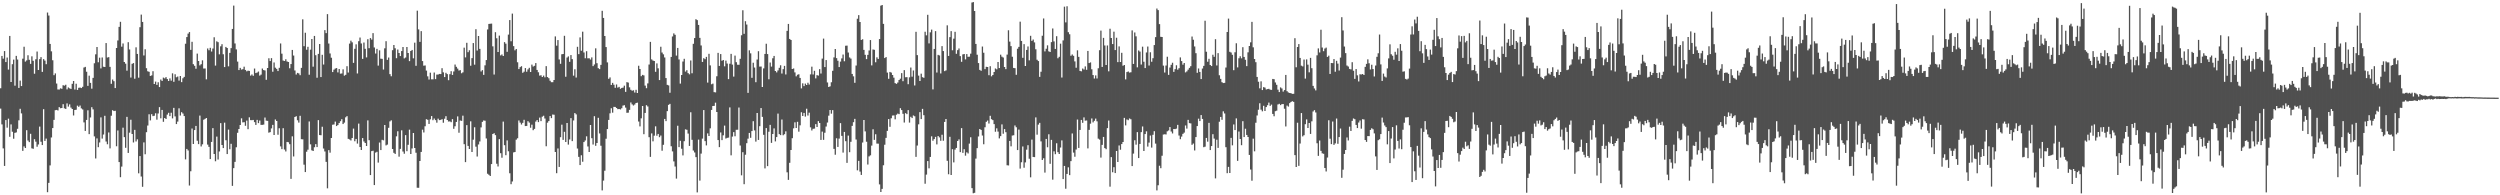 <svg xmlns="http://www.w3.org/2000/svg" width="1920" height="150"><path fill="#4f4f4f" d="M0 67.768h1v15.636H0zM1 42.964h1v52.59H1zM2 45.066h1v68.879H2zM3 39.219h1v88.235H3zM4 47.692h1v44.531H4zM5 44.166h1v53.902H5zM6 53.45h1v37.709H6zM7 27.618h1v77.467H7zM8 62.951h1v32.589H8zM9 49.299h1v51.866H9zM10 45.789h1v60.764H10zM11 65.792h1v36.23H11zM12 42.921h1v58.767H12zM13 45.746h1v53.16H13zM14 67.547h1v24.883H14zM15 61.9h1v21.66H15zM16 66.102h1v20.963H16zM17 45.052h1v70.797H17zM18 35.867h1v76.56H18zM19 47.285h1v66.355H19zM20 46.368h1v53.615H20zM21 42.469h1v65.435H21zM22 45.931h1v63.238H22zM23 49.028h1v53.724H23zM24 43.243h1v70.676H24zM25 46.671h1v67.606H25zM26 56.65h1v50.245H26zM27 45.535h1v63.255H27zM28 39.591h1v73.079H28zM29 53.737h1v57.223H29zM30 45.437h1v51.802H30zM31 43.853h1v64.985H31zM32 55.211h1v56.213H32zM33 45.403h1v38.46H33zM34 46.529h1v61.709H34zM35 49.315h1v57.149H35zM36 9.633h1v137.972H36zM37 11.945h1v128.489H37zM38 33.732h1v93.307H38zM39 39.426h1v66.127H39zM40 46.284h1v52.054H40zM41 57.771h1v34.312H41zM42 56.371h1v28.256H42zM43 64.16h1v20.284H43zM44 68.685h1v16.136H44zM45 68.746h1v13.535H45zM46 67.856h1v15.303H46zM47 68.203h1v14.739H47zM48 65.411h1v14.615H48zM49 65.782h1v17.44H49zM50 65.087h1v18.557H50zM51 68.656h1v10.742H51zM52 67.18h1v14.69H52zM53 67.856h1v12.324H53zM54 68.297h1v14.36H54zM55 64.38h1v19.316H55zM56 62.185h1v26.505H56zM57 68.767h1v15.714H57zM58 64.298h1v19.969H58zM59 69.049h1v12.109H59zM60 67.45h1v14.629H60zM61 67.233h1v13.83H61zM62 67.635h1v15.593H62zM63 66.651h1v17.427H63zM64 51.869h1v42.152H64zM65 51.339h1v49.196H65zM66 55.111h1v36.991H66zM67 65.943h1v18.788H67zM68 58.125h1v44.875H68zM69 63.635h1v26.554H69zM70 68.118h1v14.197H70zM71 59.815h1v24.183H71zM72 48.593h1v56.182H72zM73 41.719h1v80.001H73zM74 36.084h1v70.206H74zM75 47.831h1v65.204H75zM76 44.286h1v65.116H76zM77 52.514h1v37.645H77zM78 44.146h1v62.29H78zM79 51.271h1v52.061H79zM80 51.46h1v37.488H80zM81 33.065h1v75.64H81zM82 44.209h1v66.61H82zM83 43.884h1v57.829H83zM84 51.367h1v62.596H84zM85 64.365h1v24.523H85zM86 61.097h1v23.516H86zM87 62.359h1v22.929H87zM88 67.652h1v17.455H88zM89 36.888h1v75.419H89zM90 31.08h1v69.138H90zM91 20.622h1v103.867H91zM92 16.726h1v119.352H92zM93 35.832h1v92.109H93zM94 33.403h1v64.664H94zM95 47.63h1v57.689H95zM96 48.904h1v64.615H96zM97 54.27h1v35.475H97zM98 32.409h1v85.043H98zM99 37.977h1v63.917H99zM100 59.572h1v32.374H100zM101 49.003h1v53.916H101zM102 48.425h1v60.969H102zM103 60.468h1v39.257H103zM104 36.343h1v72.294H104zM105 41.42h1v65.608H105zM106 59.668h1v73.431H106zM107 20.878h1v98.988H107zM108 11.228h1v124.339H108zM109 16.834h1v126.632H109zM110 42.618h1v66.732H110zM111 37.858h1v80.607H111zM112 52.372h1v49.134H112zM113 54.707h1v41.725H113zM114 55.13h1v32.62H114zM115 58.309h1v34.183H115zM116 57.902h1v29.82H116zM117 54.69h1v34.511H117zM118 64.528h1v24.362H118zM119 62.671h1v24.323H119zM120 65.154h1v26.774H120zM121 63.161h1v23.988H121zM122 66.852h1v15.416H122zM123 61.063h1v29.84H123zM124 62.146h1v22.261H124zM125 59.601h1v33.917H125zM126 60.21h1v30.427H126zM127 59.236h1v32.163H127zM128 60.727h1v27.303H128zM129 62.205h1v24.418H129zM130 60.209h1v28.96H130zM131 61.976h1v24.599H131zM132 56.327h1v34.613H132zM133 62.798h1v20.045H133zM134 57.06h1v32.354H134zM135 59.321h1v35.937H135zM136 58.779h1v34.615H136zM137 61.897h1v21.302H137zM138 58.371h1v30.363H138zM139 63.102h1v23.083H139zM140 60.119h1v27.078H140zM141 59.015h1v30.115H141zM142 33.58h1v88.822H142zM143 28.458h1v85.907H143zM144 25.788h1v89.79H144zM145 24.616h1v117.853H145zM146 38.31h1v93.22H146zM147 32.108h1v66.584H147zM148 49.282h1v61.3H148zM149 50.549h1v49.344H149zM150 52.779h1v43.915H150zM151 41.142h1v66.942H151zM152 46.824h1v63.866H152zM153 50.21h1v38.579H153zM154 49.284h1v63.186H154zM155 46.347h1v64.495H155zM156 52.64h1v39.318H156zM157 52.6h1v38.686H157zM158 60.909h1v29.716H158zM159 37.225h1v73.815H159zM160 38.62h1v74.172H160zM161 36.721h1v85.448H161zM162 39.603h1v69.38H162zM163 37.252h1v61.159H163zM164 28.601h1v89.668H164zM165 50.36h1v73.494H165zM166 31.767h1v73.162H166zM167 32.4h1v90.125H167zM168 41.719h1v74.628H168zM169 35.565h1v59.005H169zM170 33.932h1v77.44H170zM171 41.661h1v72.062H171zM172 51.518h1v42.668H172zM173 36.067h1v71.682H173zM174 36.856h1v81.48H174zM175 50.927h1v48.603H175zM176 40.594h1v74.045H176zM177 36.946h1v73.506H177zM178 22.22h1v120.539H178zM179 4.286h1v124.837H179zM180 33.378h1v90.924H180zM181 37.925h1v75.15H181zM182 47.313h1v54.697H182zM183 53.795h1v45.282H183zM184 52.1h1v43.918H184zM185 53.435h1v37.424H185zM186 53.152h1v40.852H186zM187 51.187h1v42.647H187zM188 53.716h1v42.874H188zM189 54.797h1v37.831H189zM190 54.274h1v44.964H190zM191 54.496h1v35.639H191zM192 58.047h1v34.236H192zM193 57.19h1v35.115H193zM194 58.239h1v33.871H194zM195 52.657h1v41.143H195zM196 56.112h1v39.833H196zM197 55.702h1v36.341H197zM198 54.949h1v39.616H198zM199 58.041h1v34.544H199zM200 57.277h1v38.642H200zM201 52.66h1v43.247H201zM202 53.82h1v41.863H202zM203 54.118h1v36.129H203zM204 61.299h1v31.388H204zM205 52.211h1v40.596H205zM206 44.757h1v57.11H206zM207 46.914h1v54.554H207zM208 44.662h1v53.969H208zM209 55.073h1v40.83H209zM210 47.953h1v55.73H210zM211 51.977h1v39.76H211zM212 52.894h1v40.013H212zM213 54.554h1v48.918H213zM214 52.053h1v46.455H214zM215 33.372h1v79.062H215zM216 41.199h1v73.317H216zM217 46.477h1v51.979H217zM218 46.859h1v67.998H218zM219 45.53h1v70.82H219zM220 47.225h1v61.785H220zM221 47.606h1v61.668H221zM222 52.409h1v58.327H222zM223 49.199h1v88.161H223zM224 38.33h1v66.35H224zM225 42.651h1v77.536H225zM226 54.104h1v35.73H226zM227 57.229h1v32.012H227zM228 55.981h1v36.367H228zM229 56.385h1v37.757H229zM230 57.765h1v31.168H230zM231 52.128h1v54.766H231zM232 14.849h1v92.167H232zM233 35.479h1v90.99H233zM234 25.148h1v107.021H234zM235 38.181h1v78.364H235zM236 35.953h1v78.994H236zM237 57.393h1v35.894H237zM238 38.157h1v72.707H238zM239 29.942h1v85.488H239zM240 51.214h1v64.774H240zM241 27.618h1v85.502H241zM242 42.416h1v68.301H242zM243 59.702h1v53.237H243zM244 41.358h1v50.929H244zM245 33.792h1v69.947H245zM246 59.163h1v44.735H246zM247 42.093h1v55.23H247zM248 49.538h1v64.537H248zM249 23.131h1v93.19H249zM250 25.449h1v98.875H250zM251 10.85h1v133.778H251zM252 33.453h1v81.87H252zM253 41.063h1v76.165H253zM254 44.328h1v61.638H254zM255 55.366h1v40.407H255zM256 53.501h1v42.074H256zM257 52.613h1v40.796H257zM258 52.272h1v44.535H258zM259 55.581h1v40.483H259zM260 52.977h1v41.563H260zM261 56.58h1v36.512H261zM262 56.398h1v35.162H262zM263 53.268h1v42.019H263zM264 58.108h1v36.05H264zM265 57.44h1v32.669H265zM266 50.827h1v38.356H266zM267 55.681h1v50.981H267zM268 33.47h1v73.647H268zM269 31.223h1v76.631H269zM270 32.527h1v73.444H270zM271 48.258h1v50.505H271zM272 37.476h1v71.004H272zM273 34.028h1v72.696H273zM274 56.413h1v53.881H274zM275 31.64h1v63.3H275zM276 28.822h1v84.1H276zM277 33.389h1v81.801H277zM278 45.228h1v60.782H278zM279 32.646h1v75.986H279zM280 37.493h1v72.331H280zM281 44.071h1v68.035H281zM282 30.08h1v62.406H282zM283 37.007h1v70.642H283zM284 29.226h1v105.25H284zM285 30.407h1v85.682H285zM286 25.438h1v90.319H286zM287 36.448h1v105.671H287zM288 41.09h1v76.102H288zM289 37.529h1v79.078H289zM290 50.362h1v74.531H290zM291 38.679h1v70.769H291zM292 45.049h1v70.204H292zM293 45.224h1v62.142H293zM294 53.41h1v54.362H294zM295 37.121h1v58.855H295zM296 31.631h1v80.041H296zM297 45.981h1v65.057H297zM298 44.208h1v53.936H298zM299 56.945h1v36.304H299zM300 58.581h1v33.837H300zM301 38.571h1v75.852H301zM302 34.561h1v82.791H302zM303 37.06h1v81.184H303zM304 44.685h1v60.007H304zM305 38.066h1v62.77H305zM306 40.713h1v79.601H306zM307 43.048h1v71.302H307zM308 39.22h1v60.87H308zM309 36.108h1v80.29H309zM310 44.859h1v73.221H310zM311 44.212h1v59.578H311zM312 36.112h1v80.024H312zM313 40.724h1v70.47H313zM314 46.945h1v52.656H314zM315 39.186h1v79.098H315zM316 38.331h1v75.692H316zM317 44.81h1v57.327H317zM318 32.775h1v80.899H318zM319 50.559h1v66.731H319zM320 8.176h1v135.982H320zM321 22.589h1v121.666H321zM322 32.146h1v91.485H322zM323 23.885h1v92.793H323zM324 46.914h1v52.651H324zM325 50.436h1v51.304H325zM326 50.283h1v46.673H326zM327 54.241h1v37.329H327zM328 58.631h1v33.399H328zM329 61.055h1v34.124H329zM330 55.825h1v35.848H330zM331 60.916h1v28.212H331zM332 60.923h1v31.394H332zM333 55.71h1v35.318H333zM334 60.768h1v31.51H334zM335 57.314h1v36.911H335zM336 57.242h1v33.877H336zM337 56.756h1v35.53H337zM338 56.864h1v35.193H338zM339 52.361h1v39.198H339zM340 55.552h1v38.726H340zM341 59.198h1v32.006H341zM342 55.89h1v33.345H342zM343 56.911h1v35.241H343zM344 61.614h1v31.729H344zM345 57.007h1v36.217H345zM346 54.69h1v39.163H346zM347 57.524h1v33.948H347zM348 54.897h1v44.026H348zM349 49.565h1v47.417H349zM350 51.283h1v42.352H350zM351 52.684h1v36.712H351zM352 54.178h1v47.787H352zM353 53.844h1v38.712H353zM354 56.258h1v36.586H354zM355 55.548h1v33.265H355zM356 36.589h1v74.133H356zM357 44.089h1v80.427H357zM358 32.886h1v63.217H358zM359 40.091h1v71.999H359zM360 38.612h1v75.828H360zM361 50.482h1v42.712H361zM362 44.659h1v72.065H362zM363 33.054h1v74.203H363zM364 49.669h1v48.061H364zM365 22.449h1v90.176H365zM366 38.805h1v81.404H366zM367 27.661h1v83.302H367zM368 37.519h1v71.108H368zM369 54.91h1v42.952H369zM370 53.886h1v39.686H370zM371 57.512h1v35.014H371zM372 50.18h1v42.554H372zM373 46.115h1v60.21H373zM374 22.639h1v110.812H374zM375 18.387h1v115.838H375zM376 18.204h1v116.943H376zM377 18.117h1v107.873H377zM378 35.599h1v67.337H378zM379 57.244h1v45.076H379zM380 24.724h1v79.072H380zM381 29.388h1v96.339H381zM382 39.919h1v87.931H382zM383 27.359h1v79.48H383zM384 42.527h1v75.126H384zM385 41.814h1v79.323H385zM386 43.005h1v50.382H386zM387 32.339h1v79.196H387zM388 33.525h1v85.648H388zM389 39.763h1v68.043H389zM390 26.598h1v89.553H390zM391 15.433h1v117.614H391zM392 31.677h1v109.798H392zM393 10.447h1v128.894H393zM394 35.423h1v81.62H394zM395 38.641h1v78.103H395zM396 37.648h1v69.636H396zM397 47.825h1v58.345H397zM398 53.057h1v39.479H398zM399 51.573h1v42.595H399zM400 50.852h1v44.796H400zM401 55.929h1v38.417H401zM402 55.06h1v36.942H402zM403 52.261h1v44.575H403zM404 55.104h1v41.611H404zM405 53.275h1v39.817H405zM406 52.066h1v42.075H406zM407 55.282h1v42.813H407zM408 49.612h1v46.131H408zM409 51.1h1v48.891H409zM410 50.535h1v48.439H410zM411 48.449h1v44.915H411zM412 53.72h1v38.469H412zM413 55.517h1v38.282H413zM414 58.061h1v32.235H414zM415 57.783h1v35.265H415zM416 59.124h1v30.47H416zM417 58.077h1v30.793H417zM418 59.38h1v31.635H418zM419 50.773h1v61.565H419zM420 59.185h1v35.049H420zM421 60.038h1v32.954H421zM422 62.013h1v27.131H422zM423 63.121h1v27.63H423zM424 63.115h1v24.862H424zM425 61.416h1v26.686H425zM426 27.959h1v88.768H426zM427 35.091h1v97.933H427zM428 30.748h1v83.257H428zM429 45.659h1v82.531H429zM430 48.987h1v56.363H430zM431 41.681h1v54.085H431zM432 41.462h1v65.965H432zM433 27.511h1v73.706H433zM434 58.946h1v50.114H434zM435 44.19h1v50.294H435zM436 43.324h1v67.715H436zM437 47.478h1v59.621H437zM438 42.308h1v48.44H438zM439 45.389h1v62.995H439zM440 58.128h1v34.388H440zM441 53.19h1v33.662H441zM442 59.526h1v28.313H442zM443 35.948h1v78.147H443zM444 41.579h1v78.893H444zM445 28.724h1v98.032H445zM446 38.961h1v80.284H446zM447 24.328h1v99.862H447zM448 40.297h1v68.804H448zM449 44.751h1v63.135H449zM450 39.343h1v65.374H450zM451 44.794h1v67.708H451zM452 44.749h1v71.967H452zM453 45.742h1v50.259H453zM454 44.094h1v62.058H454zM455 50.813h1v60.162H455zM456 49.512h1v39.743H456zM457 37.098h1v74.867H457zM458 48.54h1v61.277H458zM459 52.394h1v38.087H459zM460 53.07h1v49.41H460zM461 49.795h1v62.105H461zM462 8.283h1v137.962H462zM463 13.785h1v124.904H463zM464 27.657h1v103.49H464zM465 36.138h1v70.385H465zM466 47.913h1v51.234H466zM467 60.516h1v31.585H467zM468 59.463h1v27.559H468zM469 65.235h1v17.901H469zM470 63.665h1v22.852H470zM471 65.067h1v17.024H471zM472 67.451h1v14.68H472zM473 64.846h1v18.118H473zM474 67.283h1v16.584H474zM475 66.718h1v17.005H475zM476 68.206h1v15.869H476zM477 67.556h1v15.596H477zM478 67.3h1v13.807H478zM479 65.774h1v15.043H479zM480 70.534h1v12.127H480zM481 63.054h1v23.555H481zM482 63.417h1v23.097H482zM483 67.065h1v17.337H483zM484 68.972h1v9.726H484zM485 69.66h1v10.54H485zM486 69.341h1v11.724H486zM487 71.04h1v9.237H487zM488 68.981h1v10.098H488zM489 71.444h1v7.425H489zM490 50.487h1v42.858H490zM491 53.014h1v44.065H491zM492 58.533h1v32.329H492zM493 57.508h1v23.905H493zM494 57.889h1v45.176H494zM495 65.755h1v20.984H495zM496 67.761h1v13.053H496zM497 64.038h1v17.751H497zM498 49.571h1v55.805H498zM499 32.163h1v88.291H499zM500 45.635h1v56.828H500zM501 46.506h1v62.042H501zM502 46.86h1v57.339H502zM503 55.148h1v41.873H503zM504 48.69h1v55.536H504zM505 52.46h1v50.392H505zM506 61.502h1v43.878H506zM507 35.904h1v68.169H507zM508 40.327h1v75.423H508zM509 41.726h1v69.485H509zM510 44.118h1v47.241H510zM511 59.948h1v33.064H511zM512 65.183h1v20.148H512zM513 65.574h1v14.974H513zM514 71.24h1v8.524H514zM515 43.75h1v68.605H515zM516 28.025h1v88.243H516zM517 25.65h1v98.29H517zM518 26.709h1v101.163H518zM519 42.699h1v94.469H519zM520 36.797h1v59.774H520zM521 45.683h1v67.335H521zM522 64.203h1v43.917H522zM523 57.608h1v56.608H523zM524 47.249h1v72.077H524zM525 45.14h1v63.323H525zM526 54.978h1v44.354H526zM527 53.905h1v45.79H527zM528 56.18h1v46.437H528zM529 57.111h1v54.97H529zM530 46.434h1v39.766H530zM531 56.285h1v51.075H531zM532 33.636h1v81.973H532zM533 29.255h1v87.828H533zM534 14.732h1v105.966H534zM535 15.453h1v132.333H535zM536 19.136h1v88.074H536zM537 29.063h1v109.663H537zM538 34.917h1v83.064H538zM539 47.574h1v58.86H539zM540 44.693h1v39.851H540zM541 45.456h1v62.945H541zM542 43.65h1v68.041H542zM543 63.434h1v39.031H543zM544 41.342h1v63.093H544zM545 50.23h1v48.309H545zM546 64.734h1v19.677H546zM547 64.199h1v17.223H547zM548 70.761h1v10.54H548zM549 70.974h1v7.862H549zM550 58.548h1v27.473H550zM551 40.626h1v66.939H551zM552 50.645h1v62.342H552zM553 41.543h1v60.168H553zM554 46.629h1v60.991H554zM555 46.083h1v57.876H555zM556 50.948h1v45.508H556zM557 46.559h1v59.839H557zM558 48.813h1v57.065H558zM559 60.766h1v44.909H559zM560 48.925h1v33.573H560zM561 41.355h1v77.958H561zM562 49.63h1v55.299H562zM563 58.834h1v42.653H563zM564 42.71h1v61.94H564zM565 47.785h1v51.9H565zM566 49.722h1v49.905H566zM567 49.763h1v32.814H567zM568 45.158h1v66.619H568zM569 27.088h1v107.587H569zM570 7.898h1v108.983H570zM571 25.942h1v115.519H571zM572 16.301h1v102.51H572zM573 18.815h1v91.146H573zM574 71.307h1v35.169H574zM575 38.634h1v63.448H575zM576 40.964h1v64.89H576zM577 59.755h1v40.881H577zM578 48.196h1v44.905H578zM579 51.891h1v48.274H579zM580 63.107h1v45.664H580zM581 45.717h1v41.083H581zM582 39.331h1v68.156H582zM583 51.14h1v45.774H583zM584 51.099h1v31.876H584zM585 66.829h1v22.927H585zM586 52.505h1v51.018H586zM587 41.416h1v87.904H587zM588 33.575h1v64.776H588zM589 41.542h1v86.043H589zM590 60.874h1v40.306H590zM591 48.011h1v47.895H591zM592 51.144h1v58.598H592zM593 44.768h1v58.134H593zM594 42.977h1v55.646H594zM595 54.532h1v54.078H595zM596 55.615h1v49.657H596zM597 54.069h1v33.201H597zM598 52.08h1v50.921H598zM599 50.132h1v53.637H599zM600 56.467h1v35.316H600zM601 53.09h1v50.779H601zM602 50.602h1v52.469H602zM603 57.183h1v43.697H603zM604 23.698h1v108.629H604zM605 18.365h1v119.759H605zM606 29.896h1v95.133H606zM607 30.704h1v84.511H607zM608 53.001h1v53.158H608zM609 52.575h1v45.995H609zM610 55.579h1v38.356H610zM611 58.635h1v39.686H611zM612 57.409h1v36.11H612zM613 57.047h1v44.094H613zM614 59.875h1v36.36H614zM615 67.87h1v18.33H615zM616 64.002h1v25.08H616zM617 66.16h1v20.596H617zM618 64.203h1v25.327H618zM619 65.268h1v18.237H619zM620 63.519h1v25.226H620zM621 64.94h1v21.574H621zM622 57.12h1v40.655H622zM623 51.221h1v48.952H623zM624 57.179h1v41.756H624zM625 54.362h1v44.399H625zM626 60.225h1v35.09H626zM627 57.717h1v39.812H627zM628 58.064h1v34.988H628zM629 53.096h1v41.371H629zM630 56.447h1v51.043H630zM631 45.008h1v56.046H631zM632 29.634h1v77.797H632zM633 51.49h1v50.475H633zM634 46.123h1v51.044H634zM635 63.352h1v30.735H635zM636 66.827h1v22.003H636zM637 66.303h1v18.195H637zM638 63.202h1v24.081H638zM639 54.356h1v30.219H639zM640 44.06h1v70.254H640zM641 37.628h1v81.191H641zM642 44.63h1v61.583H642zM643 46.659h1v66.175H643zM644 51.507h1v54.956H644zM645 47.328h1v47.24H645zM646 44.833h1v59.527H646zM647 41.886h1v75.329H647zM648 47.073h1v54.273H648zM649 35.116h1v73.318H649zM650 35.001h1v90.057H650zM651 40.363h1v63.783H651zM652 44.112h1v72.752H652zM653 45.012h1v63.889H653zM654 56.758h1v39.89H654zM655 58.634h1v35.224H655zM656 63.575h1v27.712H656zM657 50.348h1v56.793H657zM658 14.381h1v116.455H658zM659 11.62h1v111.947H659zM660 16.905h1v114.86H660zM661 30.648h1v103.681H661zM662 30.165h1v79.315H662zM663 38.301h1v53.883H663zM664 42.095h1v58.812H664zM665 45.401h1v63.432H665zM666 42.117h1v84.23H666zM667 38.752h1v81.375H667zM668 30.771h1v88.519H668zM669 50.244h1v61.595H669zM670 37.981h1v61.321H670zM671 38.271h1v69.168H671zM672 47.844h1v55.274H672zM673 44.017h1v66.273H673zM674 45.27h1v65.072H674zM675 30.003h1v111.594H675zM676 4.363h1v143.099H676zM677 3.847h1v141.218H677zM678 18.314h1v108.61H678zM679 44.579h1v66.58H679zM680 43.844h1v62.061H680zM681 55.745h1v44.739H681zM682 60.533h1v30.905H682zM683 55.26h1v42.145H683zM684 55.744h1v35.11H684zM685 57.575h1v31.134H685zM686 59.634h1v28.98H686zM687 63.836h1v27.804H687zM688 64.416h1v23.703H688zM689 63.394h1v23.859H689zM690 61.46h1v26.18H690zM691 60.402h1v22.712H691zM692 56.165h1v28.361H692zM693 62.343h1v25.059H693zM694 53.865h1v40.23H694zM695 59.327h1v27.564H695zM696 59.214h1v28.432H696zM697 64.671h1v19.888H697zM698 59.4h1v34.765H698zM699 51.864h1v37.83H699zM700 58.886h1v31.802H700zM701 54.109h1v34.574H701zM702 65.643h1v23.652H702zM703 24.427h1v96.042H703zM704 42.334h1v69.415H704zM705 58.042h1v37.455H705zM706 62.22h1v23.899H706zM707 56.561h1v34.864H707zM708 59.292h1v24.317H708zM709 59.761h1v28.694H709zM710 24.372h1v116.754H710zM711 27.126h1v106.966H711zM712 11.359h1v112.349H712zM713 33.352h1v95.951H713zM714 24.838h1v95.669H714zM715 22.736h1v81.955H715zM716 68.642h1v39.455H716zM717 37.557h1v69.262H717zM718 23.918h1v81.171H718zM719 55.712h1v55.164H719zM720 42.162h1v62.328H720zM721 42.621h1v62.926H721zM722 56.408h1v51.705H722zM723 35.43h1v68.065H723zM724 39.234h1v68.828H724zM725 54.634h1v39.019H725zM726 54.084h1v37.333H726zM727 19.456h1v104.044H727zM728 42.941h1v90.919H728zM729 28.511h1v76.552H729zM730 23.925h1v110.477H730zM731 38.611h1v75.966H731zM732 29.705h1v94.996H732zM733 24.418h1v90.463H733zM734 41.297h1v72.318H734zM735 38.478h1v69.82H735zM736 37.212h1v69.86H736zM737 43.111h1v73.744H737zM738 47.482h1v50.929H738zM739 41.754h1v75.642H739zM740 41.466h1v73.139H740zM741 45.596h1v73.938H741zM742 41.518h1v75.483H742zM743 43.624h1v74.255H743zM744 43.538h1v66.735H744zM745 41.212h1v64.224H745zM746 1.919h1v142.584H746zM747 1.594h1v146.849H747zM748 8.464h1v139.6H748zM749 33.739h1v88.076H749zM750 42.061h1v71.708H750zM751 48.44h1v56.378H751zM752 53.66h1v45.418H752zM753 54.352h1v45.448H753zM754 35.755h1v68.32H754zM755 40.501h1v70.305H755zM756 53.098h1v44.629H756zM757 51.304h1v42.216H757zM758 51.469h1v41.102H758zM759 57.772h1v37.077H759zM760 50.858h1v38.067H760zM761 58.614h1v32.906H761zM762 57.616h1v34.633H762zM763 55.271h1v40.06H763zM764 52.558h1v48.603H764zM765 53.263h1v45.273H765zM766 47.619h1v53.469H766zM767 52.274h1v54.003H767zM768 41.961h1v62.61H768zM769 43.514h1v52.036H769zM770 44.185h1v58.536H770zM771 51.478h1v47.647H771zM772 53.111h1v48.42H772zM773 41.916h1v85.013H773zM774 23.267h1v103.785H774zM775 31.973h1v76.28H775zM776 35.441h1v76.929H776zM777 43.561h1v60.536H777zM778 52.153h1v51.742H778zM779 52.379h1v43.977H779zM780 57.435h1v40.287H780zM781 37.442h1v77.822H781zM782 36.016h1v63.495H782zM783 16.637h1v112.833H783zM784 31.441h1v93.17H784zM785 44.409h1v68.069H785zM786 33.88h1v94.937H786zM787 50.685h1v74.052H787zM788 38.354h1v76.571H788zM789 35.71h1v75.812H789zM790 46.313h1v75.604H790zM791 27.5h1v108.688H791zM792 31.388h1v75.813H792zM793 30.349h1v90.165H793zM794 32.576h1v88.113H794zM795 37.824h1v52.327H795zM796 45.859h1v57.542H796zM797 46.92h1v48.789H797zM798 59.04h1v35.303H798zM799 55.087h1v53.521H799zM800 27.463h1v95.411H800zM801 14.17h1v107.357H801zM802 39.496h1v93.044H802zM803 37.411h1v69.306H803zM804 34.834h1v78.261H804zM805 39.431h1v63.674H805zM806 39.955h1v85.858H806zM807 32.333h1v75.095H807zM808 21.874h1v116.088H808zM809 31.788h1v84.451H809zM810 37.599h1v80.832H810zM811 27.789h1v82.241H811zM812 44.764h1v72.124H812zM813 43.62h1v74.647H813zM814 33.514h1v79.816H814zM815 59.551h1v48.294H815zM816 31.002h1v106.533H816zM817 5.129h1v122.329H817zM818 17.184h1v127.768H818zM819 4.818h1v128.761H819zM820 24.728h1v103.781H820zM821 26.296h1v108.192H821zM822 42.82h1v80.951H822zM823 41.835h1v60.682H823zM824 42.838h1v74.372H824zM825 47.161h1v73.226H825zM826 51.997h1v62.824H826zM827 38.66h1v53.118H827zM828 43.666h1v69.939H828zM829 54.497h1v45.27H829zM830 54.765h1v37.342H830zM831 52.642h1v41.652H831zM832 53.415h1v36.76H832zM833 50.983h1v41.688H833zM834 53.615h1v38.89H834zM835 39.095h1v74.855H835zM836 48.44h1v51.306H836zM837 47.914h1v47.07H837zM838 53.173h1v37.821H838zM839 57.634h1v36.383H839zM840 60.315h1v32.482H840zM841 57.929h1v33.181H841zM842 60.267h1v32.936H842zM843 52.436h1v54.038H843zM844 38.565h1v68.67H844zM845 23.523h1v97.51H845zM846 51.419h1v59.849H846zM847 29.073h1v76.09H847zM848 34.942h1v78.774H848zM849 49.927h1v64.661H849zM850 34.914h1v63.477H850zM851 54.795h1v37.774H851zM852 22.087h1v121.265H852zM853 29.192h1v91.502H853zM854 33.819h1v98.463H854zM855 24.343h1v104.054H855zM856 38.476h1v94.439H856zM857 28.978h1v86.99H857zM858 47.737h1v76.7H858zM859 35.632h1v76.065H859zM860 47.594h1v67.387H860zM861 40.567h1v70.054H861zM862 50.475h1v58.572H862zM863 49.922h1v40.593H863zM864 60.976h1v35.32H864zM865 55.353h1v36.421H865zM866 54.862h1v37.458H866zM867 55.747h1v35.249H867zM868 55.51h1v36.107H868zM869 23.34h1v104.213H869zM870 49.107h1v68.878H870zM871 24.909h1v82.805H871zM872 27.911h1v83.17H872zM873 51.703h1v49.773H873zM874 38.779h1v82.605H874zM875 39.633h1v70.926H875zM876 49.55h1v51.904H876zM877 35.848h1v61.257H877zM878 47.423h1v68.538H878zM879 52.286h1v50.68H879zM880 40.295h1v60.557H880zM881 35.736h1v76.857H881zM882 50.332h1v59.176H882zM883 40.123h1v63.97H883zM884 47.43h1v65.923H884zM885 44.696h1v58.832H885zM886 34.632h1v66.131H886zM887 28.502h1v81.759H887zM888 6.547h1v139.677H888zM889 7.784h1v134.498H889zM890 18.52h1v108.74H890zM891 28.239h1v100.954H891zM892 28.401h1v91.211H892zM893 50.386h1v52.933H893zM894 55.716h1v47.38H894zM895 50.311h1v52.976H895zM896 43.596h1v57.272H896zM897 57.511h1v42.662H897zM898 51.869h1v45.719H898zM899 49.786h1v51.255H899zM900 48.158h1v54.334H900zM901 55.209h1v43.881H901zM902 53.107h1v46.054H902zM903 50.125h1v48.644H903zM904 53.487h1v42.423H904zM905 52.372h1v51.737H905zM906 44.102h1v62.797H906zM907 46.91h1v57.974H907zM908 49.649h1v53.14H908zM909 48.369h1v53.45H909zM910 55.585h1v40.773H910zM911 54.819h1v43.963H911zM912 53.516h1v38.522H912zM913 52.141h1v42.441H913zM914 50.828h1v43.948H914zM915 28.062h1v83.145H915zM916 30.502h1v79.754H916zM917 35.684h1v79.855H917zM918 40.844h1v64.421H918zM919 55.902h1v40.931H919zM920 52.557h1v38.57H920zM921 55.253h1v37.712H921zM922 60.71h1v27.636H922zM923 52.62h1v38.716H923zM924 50.567h1v62.49H924zM925 15.928h1v96.737H925zM926 39.726h1v66.208H926zM927 47.387h1v61.409H927zM928 45.134h1v49.216H928zM929 49.914h1v65.361H929zM930 50.738h1v61.441H930zM931 42.013h1v61.029H931zM932 43.608h1v62.839H932zM933 30.084h1v106.939H933zM934 50.29h1v57.034H934zM935 40.8h1v72.752H935zM936 57.788h1v35.678H936zM937 60.577h1v29.212H937zM938 63.104h1v28.884H938zM939 63.773h1v21.706H939zM940 63.638h1v23.491H940zM941 51.842h1v61.208H941zM942 24.555h1v108.487H942zM943 14.268h1v113.862H943zM944 39.772h1v93.079H944zM945 40.322h1v65.559H945zM946 42.109h1v69.502H946zM947 53.917h1v41.656H947zM948 40.163h1v59.738H948zM949 33.208h1v57.709H949zM950 51.754h1v71.8H950zM951 44.736h1v56.29H951zM952 43.187h1v63.541H952zM953 44.81h1v66.695H953zM954 36.258h1v56.831H954zM955 43.749h1v61.506H955zM956 45.927h1v52.927H956zM957 50.813h1v52.837H957zM958 40.167h1v65.031H958zM959 35.316h1v83.656H959zM960 32.494h1v97.711H960zM961 16.807h1v121.974H961zM962 36.376h1v70.111H962zM963 45.327h1v70.896H963zM964 47.766h1v46.507H964zM965 59.101h1v29.56H965zM966 62.791h1v21.491H966zM967 67.831h1v11.496H967zM968 62.438h1v21.788H968zM969 69.177h1v16.347H969zM970 66.893h1v14.381H970zM971 67.266h1v17.983H971zM972 68.695h1v13.534H972zM973 68.396h1v12.374H973zM974 68.197h1v10.579H974zM975 68.846h1v12.454H975zM976 68.998h1v11.341H976zM977 60.633h1v26.852H977zM978 60.832h1v28.44H978zM979 63.31h1v22.077H979zM980 65.111h1v19.879H980zM981 68.845h1v11.389H981zM982 70.716h1v8.98H982zM983 67.117h1v13.627H983zM984 67.945h1v12.035H984zM985 70.372h1v9.541H985zM986 69.182h1v14.344H986zM987 57.563h1v39.558H987zM988 70.022h1v11.06H988zM989 71.013h1v10.88H989zM990 71.415h1v7.794H990zM991 71.561h1v6.718H991zM992 72.089h1v5.649H992zM993 72.02h1v6.216H993zM994 29.32h1v89.806H994zM995 51.685h1v76.581H995zM996 36.073h1v58.205H996zM997 33.832h1v93.551H997zM998 44.47h1v65.739H998zM999 50.439h1v36.392H999zM1000 51.006h1v53.753H1000zM1001 45.705h1v58.118H1001zM1002 60.373h1v35.006H1002zM1003 45.623h1v46.075H1003zM1004 49.681h1v48.608H1004zM1005 55.574h1v38.878H1005zM1006 44.453h1v58.383H1006zM1007 52.401h1v40.778H1007zM1008 65.944h1v19.671H1008zM1009 67.935h1v16.627H1009zM1010 69.415h1v16.966H1010zM1011 42.502h1v67.544H1011zM1012 37.15h1v82.541H1012zM1013 40.313h1v67.62H1013zM1014 22.834h1v93.01H1014zM1015 36.501h1v81.281H1015zM1016 39.325h1v78.819H1016zM1017 37.251h1v91.758H1017zM1018 36.547h1v95.151H1018zM1019 43.746h1v77.259H1019zM1020 42.743h1v49.608H1020zM1021 56.789h1v49.733H1021zM1022 48.394h1v62.278H1022zM1023 48.461h1v44.86H1023zM1024 45.369h1v65.891H1024zM1025 55.078h1v55.04H1025zM1026 46.697h1v44.327H1026zM1027 48.861h1v61.564H1027zM1028 54.158h1v51.1H1028zM1029 44.221h1v54.489H1029zM1030 13.188h1v123.385H1030zM1031 23.387h1v106.9H1031zM1032 35.714h1v82.491H1032zM1033 40.797h1v74.427H1033zM1034 50.343h1v55.233H1034zM1035 51.072h1v56.805H1035zM1036 52.965h1v44.293H1036zM1037 53.279h1v47.303H1037zM1038 47.752h1v45.084H1038zM1039 54.347h1v36.616H1039zM1040 60.581h1v30.974H1040zM1041 53.052h1v42.898H1041zM1042 57.857h1v40.473H1042zM1043 62.555h1v31.541H1043zM1044 57.049h1v35.478H1044zM1045 57.171h1v41.654H1045zM1046 56.812h1v34.713H1046zM1047 57.593h1v34.142H1047zM1048 51.366h1v56.133H1048zM1049 49.041h1v59.923H1049zM1050 45.546h1v58.957H1050zM1051 48.598h1v55.952H1051zM1052 53.352h1v46.451H1052zM1053 49.735h1v48.755H1053zM1054 53.043h1v46.238H1054zM1055 58.741h1v43.698H1055zM1056 50.306h1v69.791H1056zM1057 43.604h1v86.903H1057zM1058 40.886h1v66.793H1058zM1059 26.506h1v80.428H1059zM1060 49.456h1v53.494H1060zM1061 62.154h1v28.179H1061zM1062 56.511h1v37.571H1062zM1063 58.789h1v37.591H1063zM1064 59.491h1v38.135H1064zM1065 52.517h1v58.307H1065zM1066 44.83h1v55.81H1066zM1067 34.062h1v91.158H1067zM1068 41.694h1v64.726H1068zM1069 42.818h1v54.781H1069zM1070 45.87h1v75.788H1070zM1071 39.799h1v75.019H1071zM1072 41.97h1v54.301H1072zM1073 37.109h1v71.128H1073zM1074 46.866h1v67.191H1074zM1075 33.822h1v73.221H1075zM1076 38.958h1v75.628H1076zM1077 55.038h1v44.599H1077zM1078 54.787h1v39.458H1078zM1079 60.569h1v29.647H1079zM1080 61.065h1v29.097H1080zM1081 60.356h1v29.623H1081zM1082 52.677h1v43.527H1082zM1083 26.496h1v86.44H1083zM1084 20.198h1v119.636H1084zM1085 26.468h1v89.734H1085zM1086 15.011h1v116.51H1086zM1087 17.952h1v120.229H1087zM1088 12.85h1v99.172H1088zM1089 23.697h1v95.846H1089zM1090 39.339h1v89.332H1090zM1091 31.622h1v66.919H1091zM1092 40.963h1v95.871H1092zM1093 48.274h1v53.005H1093zM1094 34.464h1v58.573H1094zM1095 37.735h1v61.739H1095zM1096 43.381h1v59.861H1096zM1097 46.014h1v59.289H1097zM1098 38.114h1v67.994H1098zM1099 41.924h1v72.834H1099zM1100 30.573h1v89.653H1100zM1101 22.892h1v108.413H1101zM1102 35.358h1v107.814H1102zM1103 13.854h1v109.06H1103zM1104 27.894h1v101.128H1104zM1105 30.11h1v88.872H1105zM1106 36.384h1v92.465H1106zM1107 29.113h1v93.697H1107zM1108 43.652h1v73.199H1108zM1109 51.674h1v50.383H1109zM1110 56.057h1v36.879H1110zM1111 61.512h1v31.282H1111zM1112 57.337h1v40.366H1112zM1113 56.029h1v32.995H1113zM1114 55.202h1v34.611H1114zM1115 63.011h1v28.23H1115zM1116 56.859h1v37.032H1116zM1117 57.233h1v36.128H1117zM1118 54.629h1v31.39H1118zM1119 37.101h1v80.522H1119zM1120 27.239h1v96.807H1120zM1121 32.016h1v86.744H1121zM1122 27.745h1v88.3H1122zM1123 44.442h1v68.945H1123zM1124 27.526h1v86.906H1124zM1125 32.58h1v76.272H1125zM1126 31.41h1v80.977H1126zM1127 49.241h1v62.367H1127zM1128 25.523h1v88.793H1128zM1129 44.355h1v64.343H1129zM1130 54.025h1v44.884H1130zM1131 53.794h1v32.532H1131zM1132 49.891h1v45.636H1132zM1133 54.693h1v45.923H1133zM1134 56.547h1v39.515H1134zM1135 62.329h1v35.676H1135zM1136 15.786h1v120.142H1136zM1137 33.862h1v101.136H1137zM1138 27.136h1v104.871H1138zM1139 34.618h1v95.8H1139zM1140 46.649h1v85.041H1140zM1141 28.204h1v87.321H1141zM1142 37.647h1v65.616H1142zM1143 52.198h1v58.914H1143zM1144 45.256h1v66.626H1144zM1145 46.614h1v46.955H1145zM1146 46.362h1v72.213H1146zM1147 38.153h1v72.842H1147zM1148 47.685h1v58.778H1148zM1149 49.714h1v60.567H1149zM1150 43.621h1v69.649H1150zM1151 44.523h1v58.284H1151zM1152 55.77h1v40.226H1152zM1153 35.677h1v89.99H1153zM1154 41.369h1v79.966H1154zM1155 18.084h1v99.554H1155zM1156 43.816h1v71.495H1156zM1157 32.791h1v75.78H1157zM1158 30.079h1v81.793H1158zM1159 35.25h1v84.484H1159zM1160 22.331h1v82.541H1160zM1161 34.441h1v79.081H1161zM1162 22.969h1v87.016H1162zM1163 37.644h1v66.972H1163zM1164 31.507h1v77.421H1164zM1165 32.634h1v79.86H1165zM1166 49.565h1v53.691H1166zM1167 28.261h1v82.589H1167zM1168 32.246h1v77.611H1168zM1169 58.593h1v42.829H1169zM1170 35.378h1v65.696H1170zM1171 34.175h1v78.101H1171zM1172 13.337h1v134.664H1172zM1173 13.522h1v123.155H1173zM1174 19.639h1v113.711H1174zM1175 35.053h1v84.339H1175zM1176 43.729h1v59.087H1176zM1177 48.087h1v57.935H1177zM1178 52.49h1v42.43H1178zM1179 52.735h1v44.547H1179zM1180 50.531h1v42.171H1180zM1181 56.731h1v38.269H1181zM1182 52.472h1v39.985H1182zM1183 59.001h1v37.322H1183zM1184 59.928h1v35.794H1184zM1185 60.874h1v33.004H1185zM1186 58.566h1v40.571H1186zM1187 57.988h1v39.604H1187zM1188 52.415h1v47.923H1188zM1189 56.398h1v42.832H1189zM1190 57.288h1v41.396H1190zM1191 55.241h1v40.035H1191zM1192 51.684h1v45.323H1192zM1193 58.352h1v34.018H1193zM1194 59.569h1v31.781H1194zM1195 55.33h1v34.922H1195zM1196 53.453h1v39.371H1196zM1197 57.598h1v34.571H1197zM1198 55.29h1v49.735H1198zM1199 34.719h1v64.772H1199zM1200 22.349h1v85.461H1200zM1201 24.327h1v90.743H1201zM1202 26.834h1v71.139H1202zM1203 53.838h1v47.433H1203zM1204 53.392h1v61.36H1204zM1205 50.374h1v45.435H1205zM1206 49.56h1v43.022H1206zM1207 45.574h1v63.409H1207zM1208 33.489h1v76.285H1208zM1209 39.711h1v93.779H1209zM1210 35.64h1v81.42H1210zM1211 36.128h1v80.273H1211zM1212 45.731h1v70.368H1212zM1213 43.255h1v69.597H1213zM1214 48.848h1v58.371H1214zM1215 45.299h1v71.291H1215zM1216 45.218h1v73.672H1216zM1217 28.378h1v92.479H1217zM1218 36.278h1v73.559H1218zM1219 38.428h1v81.374H1219zM1220 36.978h1v84.218H1220zM1221 44.784h1v55.313H1221zM1222 54.547h1v52.729H1222zM1223 58.228h1v37.939H1223zM1224 52.587h1v39.625H1224zM1225 45.368h1v60.225H1225zM1226 17.596h1v117.203H1226zM1227 24.554h1v96.733H1227zM1228 37.54h1v87.763H1228zM1229 20.253h1v120.398H1229zM1230 44.141h1v67.906H1230zM1231 50.126h1v45.366H1231zM1232 45.563h1v68.892H1232zM1233 44.279h1v67.632H1233zM1234 47.675h1v73.476H1234zM1235 34.435h1v74.54H1235zM1236 32.636h1v77.428H1236zM1237 54.026h1v50.732H1237zM1238 33.422h1v77.177H1238zM1239 38.996h1v73.218H1239zM1240 54.931h1v54.954H1240zM1241 40.717h1v67.58H1241zM1242 14.096h1v92.231H1242zM1243 34.016h1v96.981H1243zM1244 14.521h1v127.032H1244zM1245 7.495h1v136.704H1245zM1246 33.342h1v82.483H1246zM1247 42.624h1v66.555H1247zM1248 50.491h1v48.122H1248zM1249 55.084h1v43.402H1249zM1250 62.426h1v35.428H1250zM1251 56.426h1v36.677H1251zM1252 56.013h1v39.041H1252zM1253 60.492h1v30.766H1253zM1254 58.908h1v32.827H1254zM1255 58.998h1v30.004H1255zM1256 59.168h1v30.464H1256zM1257 57.577h1v34.285H1257zM1258 53.923h1v40.82H1258zM1259 57.387h1v35.935H1259zM1260 48.827h1v52.492H1260zM1261 42.067h1v53.302H1261zM1262 47.158h1v49.041H1262zM1263 48.186h1v44.694H1263zM1264 50.783h1v43.832H1264zM1265 59.527h1v32.539H1265zM1266 58.972h1v34.906H1266zM1267 55.138h1v42.648H1267zM1268 57.665h1v40.526H1268zM1269 56.017h1v41.509H1269zM1270 49.16h1v48.23H1270zM1271 49.696h1v57.379H1271zM1272 56.068h1v34.999H1272zM1273 59.911h1v35.812H1273zM1274 55.678h1v38.666H1274zM1275 60.487h1v35.53H1275zM1276 57.666h1v35.838H1276zM1277 55.081h1v41.344H1277zM1278 31.283h1v91.364H1278zM1279 43.305h1v68.034H1279zM1280 11.304h1v122.849H1280zM1281 20.648h1v117.734H1281zM1282 22.462h1v99.76H1282zM1283 17.975h1v106.915H1283zM1284 28.307h1v101.195H1284zM1285 50.442h1v60.656H1285zM1286 33.882h1v91.566H1286zM1287 27.839h1v88.241H1287zM1288 55.654h1v45.138H1288zM1289 35.877h1v70.415H1289zM1290 34.63h1v73.043H1290zM1291 52.501h1v54.746H1291zM1292 31.676h1v63.318H1292zM1293 46.082h1v50.397H1293zM1294 60.317h1v37.082H1294zM1295 49.334h1v66.74H1295zM1296 28.4h1v75.676H1296zM1297 38.282h1v100.452H1297zM1298 24.135h1v103.815H1298zM1299 32.996h1v89.529H1299zM1300 41.411h1v70.351H1300zM1301 25.169h1v86.928H1301zM1302 35.724h1v73.231H1302zM1303 38.617h1v80.126H1303zM1304 40.646h1v74.778H1304zM1305 44.881h1v56.155H1305zM1306 40.915h1v76.699H1306zM1307 38.99h1v84.354H1307zM1308 48.327h1v65.474H1308zM1309 45.734h1v69.831H1309zM1310 49.822h1v63.41H1310zM1311 42.413h1v71.732H1311zM1312 35.532h1v70.11H1312zM1313 41.545h1v74.175H1313zM1314 8.924h1v120.845H1314zM1315 21.272h1v119.442H1315zM1316 33.966h1v81.344H1316zM1317 40.443h1v63.366H1317zM1318 53.64h1v49.525H1318zM1319 57.309h1v39.173H1319zM1320 54.276h1v41.438H1320zM1321 52.802h1v40.985H1321zM1322 49.296h1v47.545H1322zM1323 62.03h1v36.083H1323zM1324 56.031h1v33.183H1324zM1325 55.73h1v39.83H1325zM1326 55.784h1v33.994H1326zM1327 56.751h1v29.564H1327zM1328 63.771h1v25.441H1328zM1329 53.109h1v34.007H1329zM1330 57.834h1v32.857H1330zM1331 59.816h1v29.528H1331zM1332 60.357h1v28.147H1332zM1333 61.204h1v36.494H1333zM1334 54.283h1v39.446H1334zM1335 57.971h1v38.111H1335zM1336 55.726h1v38.92H1336zM1337 53.882h1v39.716H1337zM1338 51.601h1v41.252H1338zM1339 49.063h1v46.718H1339zM1340 44.275h1v59.009H1340zM1341 37.925h1v72.949H1341zM1342 37.072h1v74.439H1342zM1343 40.143h1v61.702H1343zM1344 50.473h1v43.625H1344zM1345 51.38h1v48.511H1345zM1346 56.237h1v37.989H1346zM1347 56.161h1v34.202H1347zM1348 58.641h1v31.794H1348zM1349 42.772h1v66.197H1349zM1350 36.707h1v73.944H1350zM1351 34.939h1v89.936H1351zM1352 45.646h1v72.171H1352zM1353 41.139h1v72.498H1353zM1354 47.098h1v62.828H1354zM1355 43.806h1v63.81H1355zM1356 48.952h1v62.686H1356zM1357 46.498h1v65.864H1357zM1358 45.792h1v53.499H1358zM1359 27.834h1v104.298H1359zM1360 34.424h1v90.193H1360zM1361 41.984h1v67.079H1361zM1362 51.073h1v57.459H1362zM1363 36.981h1v69.333H1363zM1364 53.104h1v39.966H1364zM1365 57.697h1v43.307H1365zM1366 55.123h1v50.48H1366zM1367 47.429h1v57.227H1367zM1368 26.799h1v105.574H1368zM1369 13.264h1v125.386H1369zM1370 34.941h1v105.822H1370zM1371 28.016h1v93.354H1371zM1372 38.637h1v75.489H1372zM1373 28.247h1v83.445H1373zM1374 61.905h1v58.488H1374zM1375 30.081h1v77.971H1375zM1376 27.8h1v93.334H1376zM1377 54.839h1v48.871H1377zM1378 41.369h1v54.491H1378zM1379 35.546h1v72.39H1379zM1380 59.574h1v63.24H1380zM1381 33.988h1v66.334H1381zM1382 20.07h1v87.71H1382zM1383 33.176h1v74.448H1383zM1384 30.544h1v84.513H1384zM1385 15.474h1v111.496H1385zM1386 10.92h1v122.888H1386zM1387 27.028h1v106.105H1387zM1388 38.639h1v95.195H1388zM1389 37.303h1v73.476H1389zM1390 34.272h1v88.999H1390zM1391 13.397h1v103.305H1391zM1392 57.176h1v65.587H1392zM1393 31.671h1v66.753H1393zM1394 33.331h1v91.764H1394zM1395 33.373h1v81.002H1395zM1396 40.445h1v62.697H1396zM1397 45.167h1v66.675H1397zM1398 56.154h1v41.433H1398zM1399 51.606h1v55.942H1399zM1400 50.999h1v48.476H1400zM1401 55.234h1v45.049H1401zM1402 55.578h1v64.119H1402zM1403 40.23h1v69.538H1403zM1404 47.12h1v64.259H1404zM1405 54.3h1v45.487H1405zM1406 52.914h1v40.923H1406zM1407 54.456h1v42.039H1407zM1408 56.902h1v40.515H1408zM1409 47.584h1v51.416H1409zM1410 53.016h1v45.626H1410zM1411 49.445h1v63.188H1411zM1412 60.398h1v62.386H1412zM1413 35.302h1v59.824H1413zM1414 29.667h1v78.071H1414zM1415 51.574h1v58.316H1415zM1416 34.303h1v76.751H1416zM1417 30.689h1v86.78H1417zM1418 58.844h1v48.938H1418zM1419 48.18h1v44.778H1419zM1420 30.819h1v96.828H1420zM1421 38.918h1v88.578H1421zM1422 27.243h1v93.118H1422zM1423 44.444h1v90.542H1423zM1424 38.416h1v78.129H1424zM1425 42.244h1v51.106H1425zM1426 52.565h1v58.499H1426zM1427 42.897h1v53.466H1427zM1428 43.718h1v51.403H1428zM1429 32.535h1v81.162H1429zM1430 44.996h1v64.899H1430zM1431 38.967h1v63.834H1431zM1432 44.909h1v62.199H1432zM1433 46.215h1v73.267H1433zM1434 43.866h1v65.472H1434zM1435 46.666h1v67.955H1435zM1436 39.524h1v71.047H1436zM1437 32.987h1v100.134H1437zM1438 18.203h1v120.458H1438zM1439 17.809h1v102.732H1439zM1440 33.111h1v91.842H1440zM1441 46.563h1v79.78H1441zM1442 46.413h1v55.881H1442zM1443 61.442h1v43.125H1443zM1444 60.849h1v27.9H1444zM1445 58.416h1v36.5H1445zM1446 59.868h1v32.487H1446zM1447 60.683h1v30.862H1447zM1448 56.194h1v33.877H1448zM1449 60.65h1v31.272H1449zM1450 53.678h1v40.908H1450zM1451 61.603h1v33.33H1451zM1452 59.064h1v36.203H1452zM1453 59.195h1v32.797H1453zM1454 58.371h1v34.289H1454zM1455 38.017h1v66.734H1455zM1456 3.123h1v139.474H1456zM1457 17.565h1v109.733H1457zM1458 23.055h1v98.61H1458zM1459 37.568h1v73.387H1459zM1460 51.209h1v54.487H1460zM1461 55.876h1v41.738H1461zM1462 44.161h1v52.452H1462zM1463 56.388h1v36.231H1463zM1464 58.303h1v36.176H1464zM1465 54.466h1v41.002H1465zM1466 51.047h1v42.404H1466zM1467 52.778h1v43.722H1467zM1468 56.758h1v38.603H1468zM1469 58.419h1v31.81H1469zM1470 53.479h1v39.46H1470zM1471 51.742h1v39.534H1471zM1472 52.525h1v39.684H1472zM1473 55.887h1v38.294H1473zM1474 50.027h1v41.098H1474zM1475 49.755h1v49.612H1475zM1476 56.021h1v41.293H1476zM1477 54.685h1v34.659H1477zM1478 54.502h1v38.648H1478zM1479 59.105h1v35.463H1479zM1480 59.103h1v41.181H1480zM1481 51.453h1v50.796H1481zM1482 49.613h1v45.484H1482zM1483 40.214h1v72.994H1483zM1484 27.106h1v79.72H1484zM1485 40.043h1v78.26H1485zM1486 49.032h1v49.081H1486zM1487 49.567h1v50.357H1487zM1488 51.725h1v42.452H1488zM1489 49.402h1v50.788H1489zM1490 53.113h1v42.801H1490zM1491 45.915h1v82.087H1491zM1492 36.717h1v84.41H1492zM1493 6.696h1v111.769H1493zM1494 30.006h1v93.008H1494zM1495 35.875h1v86.793H1495zM1496 30.369h1v98.558H1496zM1497 25.931h1v87.936H1497zM1498 25.316h1v90.472H1498zM1499 39.895h1v79.937H1499zM1500 35.246h1v80.505H1500zM1501 28.432h1v85.763H1501zM1502 37.892h1v84.343H1502zM1503 25.477h1v101.126H1503zM1504 36.555h1v70.81H1504zM1505 37.615h1v61.942H1505zM1506 49.825h1v52.807H1506zM1507 53.882h1v46.531H1507zM1508 50.937h1v55.554H1508zM1509 45.569h1v60.21H1509zM1510 15.048h1v117.373H1510zM1511 16.628h1v122.291H1511zM1512 14.123h1v110.894H1512zM1513 36.06h1v75.649H1513zM1514 38.348h1v86.423H1514zM1515 29.484h1v81.732H1515zM1516 30.357h1v91.377H1516zM1517 28.05h1v94.133H1517zM1518 14.272h1v118.774H1518zM1519 32.615h1v84.37H1519zM1520 34.576h1v92.106H1520zM1521 30.037h1v90.483H1521zM1522 41.741h1v72.713H1522zM1523 36.396h1v83.456H1523zM1524 44.915h1v63.79H1524zM1525 52.878h1v46.926H1525zM1526 30.095h1v96.512H1526zM1527 30.434h1v81.95H1527zM1528 8.37h1v120.49H1528zM1529 19.337h1v123.963H1529zM1530 23.481h1v89.618H1530zM1531 39.014h1v83.505H1531zM1532 46.104h1v70.188H1532zM1533 53.151h1v41.377H1533zM1534 52.876h1v46.491H1534zM1535 56.701h1v41.562H1535zM1536 55.069h1v46.511H1536zM1537 49.761h1v52.742H1537zM1538 55.71h1v39.087H1538zM1539 54.416h1v38.957H1539zM1540 53.302h1v41.833H1540zM1541 45.241h1v52.601H1541zM1542 49.332h1v45.471H1542zM1543 45.771h1v57.077H1543zM1544 51.346h1v48.552H1544zM1545 42.334h1v65.589H1545zM1546 48.658h1v52.872H1546zM1547 49.356h1v49.411H1547zM1548 50.126h1v44.524H1548zM1549 49.604h1v50.954H1549zM1550 52.385h1v44.502H1550zM1551 59.81h1v36.069H1551zM1552 51.708h1v50.627H1552zM1553 55.084h1v65.758H1553zM1554 36.272h1v84.2H1554zM1555 32.15h1v81.236H1555zM1556 25.958h1v87.558H1556zM1557 31.149h1v90.339H1557zM1558 50.971h1v49.322H1558zM1559 48.168h1v61.851H1559zM1560 52.709h1v43.132H1560zM1561 22.395h1v94.859H1561zM1562 18.073h1v118.289H1562zM1563 26.524h1v105.896H1563zM1564 16.935h1v126.916H1564zM1565 13.714h1v130.252H1565zM1566 35.286h1v78.727H1566zM1567 26.695h1v94.895H1567zM1568 33.415h1v75.591H1568zM1569 34.384h1v93.82H1569zM1570 29.549h1v86.606H1570zM1571 31.39h1v84.897H1571zM1572 40.895h1v72.72H1572zM1573 35.354h1v84.446H1573zM1574 45.556h1v73.951H1574zM1575 42.16h1v77.029H1575zM1576 36.54h1v82.203H1576zM1577 49.088h1v61.108H1577zM1578 48.717h1v47.732H1578zM1579 13.417h1v109.486H1579zM1580 14.063h1v115.599H1580zM1581 42.266h1v66.637H1581zM1582 34.23h1v86.782H1582zM1583 19.167h1v94.231H1583zM1584 41.188h1v72.095H1584zM1585 39.722h1v80.708H1585zM1586 23.606h1v99.11H1586zM1587 33.777h1v90.126H1587zM1588 34.953h1v97.745H1588zM1589 19.522h1v110.394H1589zM1590 18.245h1v112.191H1590zM1591 20.32h1v120.983H1591zM1592 31.345h1v98.463H1592zM1593 35.299h1v95.984H1593zM1594 28.314h1v108.297H1594zM1595 19.751h1v112.447H1595zM1596 31.657h1v99.469H1596zM1597 20.366h1v113.404H1597zM1598 2.407h1v146.13H1598zM1599 14.552h1v113.228H1599zM1600 6.617h1v121.9H1600zM1601 38.498h1v69.455H1601zM1602 39.687h1v69.128H1602zM1603 40.877h1v62.542H1603zM1604 45.084h1v62.7H1604zM1605 46.764h1v55.055H1605zM1606 49.99h1v46.529H1606zM1607 39.283h1v64.974H1607zM1608 43.838h1v51.692H1608zM1609 52.365h1v55.62H1609zM1610 43.6h1v61.917H1610zM1611 46.58h1v54.785H1611zM1612 48.895h1v55.954H1612zM1613 40.593h1v57.203H1613zM1614 43.046h1v58.1H1614zM1615 43.44h1v54.156H1615zM1616 38.53h1v63.482H1616zM1617 50.025h1v55.588H1617zM1618 40.646h1v60.525H1618zM1619 43.236h1v54.171H1619zM1620 47.627h1v55.448H1620zM1621 52.401h1v53.796H1621zM1622 49.096h1v51.067H1622zM1623 47.2h1v54.576H1623zM1624 41.553h1v62.49H1624zM1625 41.695h1v78.315H1625zM1626 34.877h1v99.533H1626zM1627 21.401h1v96.181H1627zM1628 34.044h1v91.077H1628zM1629 35.481h1v83.422H1629zM1630 30.293h1v79.725H1630zM1631 42.853h1v63.53H1631zM1632 49.365h1v52.012H1632zM1633 48.404h1v48.346H1633zM1634 39.866h1v65.162H1634zM1635 4.43h1v122.888H1635zM1636 45.747h1v65.546H1636zM1637 55.55h1v39.67H1637zM1638 43.884h1v54.261H1638zM1639 50.119h1v44.252H1639zM1640 46.17h1v57.564H1640zM1641 43.345h1v56.649H1641zM1642 50.188h1v60.023H1642zM1643 6.209h1v116.144H1643zM1644 31.296h1v107.886H1644zM1645 32.544h1v94.57H1645zM1646 41.028h1v69.702H1646zM1647 34.83h1v77.465H1647zM1648 52.437h1v48.781H1648zM1649 50.079h1v51.754H1649zM1650 47.699h1v54.196H1650zM1651 40.005h1v78.464H1651zM1652 13.388h1v117.544H1652zM1653 10.506h1v130.534H1653zM1654 11.563h1v120.632H1654zM1655 45.022h1v56.798H1655zM1656 39.994h1v77.552H1656zM1657 32.908h1v95.937H1657zM1658 26.894h1v102.607H1658zM1659 39.929h1v74.857H1659zM1660 19.635h1v125.194H1660zM1661 34.078h1v82.474H1661zM1662 49.524h1v57.972H1662zM1663 44.918h1v61.793H1663zM1664 48.612h1v47.405H1664zM1665 51.249h1v52.056H1665zM1666 51.676h1v46.929H1666zM1667 53.72h1v40.637H1667zM1668 5.067h1v143.155H1668zM1669 5.707h1v139.359H1669zM1670 5.99h1v137.946H1670zM1671 6.664h1v136.448H1671zM1672 20.641h1v102.468H1672zM1673 26.485h1v103.272H1673zM1674 37.081h1v84.366H1674zM1675 44.366h1v69.092H1675zM1676 49.823h1v63.732H1676zM1677 39.463h1v72.219H1677zM1678 46.392h1v72.127H1678zM1679 49.316h1v53.179H1679zM1680 37.752h1v63.592H1680zM1681 50.248h1v46.784H1681zM1682 51.824h1v45.686H1682zM1683 39.822h1v65.286H1683zM1684 40.646h1v54.347H1684zM1685 49.313h1v47.559H1685zM1686 48.771h1v48.221H1686zM1687 43.609h1v64.114H1687zM1688 30.605h1v89.471H1688zM1689 38.573h1v66.681H1689zM1690 48.437h1v58.331H1690zM1691 43.489h1v69.161H1691zM1692 40.933h1v64.781H1692zM1693 42.635h1v69.416H1693zM1694 42.956h1v71.078H1694zM1695 45.636h1v64.12H1695zM1696 47.555h1v60.487H1696zM1697 43.992h1v79.988H1697zM1698 42.661h1v56.502H1698zM1699 48.174h1v51.111H1699zM1700 51.768h1v42.658H1700zM1701 44.391h1v51.022H1701zM1702 54.039h1v44.399H1702zM1703 46.622h1v61.318H1703zM1704 35.648h1v83.723H1704zM1705 27.1h1v88.994H1705zM1706 38.697h1v88.643H1706zM1707 41.268h1v87.335H1707zM1708 62.839h1v35.626H1708zM1709 45.273h1v52.861H1709zM1710 58.167h1v47.286H1710zM1711 27.88h1v67.578H1711zM1712 49.056h1v52.261H1712zM1713 63.101h1v44.027H1713zM1714 46.784h1v46.22H1714zM1715 43.253h1v58.451H1715zM1716 57.574h1v40.87H1716zM1717 46.173h1v45.216H1717zM1718 62.826h1v29.508H1718zM1719 65.737h1v21.512H1719zM1720 66.425h1v15.059H1720zM1721 36.333h1v79.595H1721zM1722 45.161h1v68.184H1722zM1723 46.685h1v65.749H1723zM1724 42.811h1v65.415H1724zM1725 46.285h1v61.495H1725zM1726 45.406h1v63.512H1726zM1727 42.736h1v71.313H1727zM1728 54.998h1v58.926H1728zM1729 46.782h1v54.101H1729zM1730 45.08h1v63.539H1730zM1731 53.239h1v59.191H1731zM1732 39.929h1v52.922H1732zM1733 45.186h1v65.695H1733zM1734 45.162h1v63.67H1734zM1735 43.957h1v42.984H1735zM1736 45.99h1v65.488H1736zM1737 46.626h1v61.634H1737zM1738 55.021h1v28.595H1738zM1739 22.744h1v83.874H1739zM1740 9.798h1v137.951H1740zM1741 12.03h1v115.074H1741zM1742 38.02h1v75.453H1742zM1743 46.371h1v59.162H1743zM1744 49.61h1v42.554H1744zM1745 56.459h1v34.675H1745zM1746 66.959h1v16.789H1746zM1747 64.192h1v20.515H1747zM1748 68.757h1v12.639H1748zM1749 67.835h1v15.362H1749zM1750 68.853h1v14.17H1750zM1751 65.289h1v17.325H1751zM1752 65.79h1v17.402H1752zM1753 70.723h1v10.225H1753zM1754 65.201h1v18.481H1754zM1755 67.226h1v12.162H1755zM1756 68.77h1v13.063H1756zM1757 67.895h1v12.831H1757zM1758 64.401h1v18.339H1758zM1759 65.323h1v23.232H1759zM1760 62.136h1v22.236H1760zM1761 64.363h1v19.78H1761zM1762 66.652h1v14.566H1762zM1763 67.514h1v14.623H1763zM1764 69.554h1v12.111H1764zM1765 67.355h1v15.928H1765zM1766 69.477h1v11.479H1766zM1767 60.114h1v24.002H1767zM1768 51.461h1v49.052H1768zM1769 59.02h1v34.416H1769zM1770 55.124h1v34.004H1770zM1771 59.085h1v32.949H1771zM1772 58.04h1v44.899H1772zM1773 65.603h1v16.784H1773zM1774 66.898h1v17.143H1774zM1775 48.585h1v56.128H1775zM1776 44.036h1v77.669H1776zM1777 36.142h1v82.027H1777zM1778 47.925h1v65.113H1778zM1779 54.602h1v35.885H1779zM1780 44.319h1v65.129H1780zM1781 44.193h1v62.223H1781zM1782 52.338h1v48.689H1782zM1783 51.367h1v51.93H1783zM1784 49.243h1v59.49H1784zM1785 33.033h1v77.757H1785zM1786 43.896h1v66.949H1786zM1787 51.272h1v62.619H1787zM1788 57.386h1v28.634H1788zM1789 61.125h1v27.769H1789zM1790 67.985h1v15.707H1790zM1791 62.303h1v23.018H1791zM1792 57.445h1v39.444H1792zM1793 36.932h1v75.437H1793zM1794 20.591h1v97.352H1794zM1795 16.763h1v119.331H1795zM1796 35.743h1v77.756H1796zM1797 33.367h1v94.503H1797zM1798 47.656h1v57.684H1798zM1799 53.505h1v39.538H1799zM1800 48.928h1v64.526H1800zM1801 32.452h1v84.996H1801zM1802 52.188h1v63.866H1802zM1803 38.021h1v63.837H1803zM1804 48.995h1v53.919H1804zM1805 57.259h1v52.112H1805zM1806 48.438h1v47.137H1806zM1807 36.119h1v72.689H1807zM1808 54.848h1v52.697H1808zM1809 40.847h1v53.517H1809zM1810 19.714h1v114.568H1810zM1811 42.364h1v70.105H1811zM1812 9.85h1v133.493H1812zM1813 33.158h1v93.199H1813zM1814 37.029h1v82.354H1814zM1815 43.202h1v58.882H1815zM1816 54.244h1v39.077H1816zM1817 60.015h1v36.924H1817zM1818 54.716h1v38.195H1818zM1819 57.383h1v31.113H1819zM1820 60.39h1v32.054H1820zM1821 53.134h1v43.228H1821zM1822 64.405h1v28.414H1822zM1823 50.861h1v40.38H1823zM1824 63.386h1v24.482H1824zM1825 65.626h1v19.422H1825zM1826 64.622h1v21.18H1826zM1827 67.915h1v13.961H1827zM1828 58.912h1v39.953H1828zM1829 49.894h1v51.462H1829zM1830 47.124h1v57.537H1830zM1831 54.974h1v48.521H1831zM1832 47.13h1v41.281H1832zM1833 47.938h1v52.925H1833zM1834 47.898h1v55.152H1834zM1835 63.284h1v40.367H1835zM1836 50.403h1v52.847H1836zM1837 49.914h1v54.855H1837zM1838 45.079h1v70.852H1838zM1839 44.444h1v42.441H1839zM1840 49.289h1v53.866H1840zM1841 46.317h1v55.647H1841zM1842 57.804h1v32.945H1842zM1843 57.497h1v25.26H1843zM1844 67.815h1v15.079H1844zM1845 71.724h1v6.43H1845zM1846 71.866h1v6.095H1846zM1847 71.342h1v5.596H1847zM1848 71.158h1v6.694H1848zM1849 71.783h1v6.143H1849zM1850 71.295h1v6.154H1850zM1851 71.948h1v5.565H1851zM1852 71.163h1v6.335H1852zM1853 74.154h1v3.161H1853zM1854 71.282h1v5.795H1854zM1855 71.823h1v5.524H1855zM1856 72.566h1v5.062H1856zM1857 74.213h1v2.458H1857zM1858 72.208h1v4.918H1858zM1859 72.914h1v3.552H1859zM1860 73.314h1v3.333H1860zM1861 73.548h1v2.444H1861zM1862 73.296h1v3.37H1862zM1863 73.607h1v2.694H1863zM1864 73.996h1v2.289H1864zM1865 73.766h1v2.11H1865zM1866 73.292h1v3.08H1866zM1867 73.305h1v2.789H1867zM1868 73.884h1v2.649H1868zM1869 74.026h1v1.976H1869zM1870 74.157h1v1.471H1870zM1871 73.937h1v2.178H1871zM1872 74.05h1v1.819H1872zM1873 73.906h1v2.176H1873zM1874 73.969h1v2.048H1874zM1875 74.096h1v1.831H1875zM1876 74.031h1v2.025H1876zM1877 73.915h1v1.991H1877zM1878 74.364h1v1.765H1878zM1879 74.29h1v1.534H1879zM1880 74.36h1v1.197H1880zM1881 74.535h1v1H1881zM1882 74.599h1v1H1882zM1883 74.503h1v1H1883zM1884 74.617h1v1H1884zM1885 74.343h1v1.134H1885zM1886 74.479h1v1.132H1886zM1887 74.361h1v1.283H1887zM1888 74.446h1v1.068H1888zM1889 74.463h1v1.067H1889zM1890 74.378h1v1.243H1890zM1891 74.635h1v1H1891zM1892 74.423h1v1.22H1892zM1893 74.413h1v1.108H1893zM1894 74.45h1v1.077H1894zM1895 74.421h1v1.078H1895zM1896 74.418h1v1.125H1896zM1897 74.531h1v1H1897zM1898 74.603h1v1H1898zM1899 74.593h1v1H1899zM1900 74.715h1v1H1900zM1901 74.641h1v1H1901zM1902 74.746h1v1H1902zM1903 74.755h1v1H1903zM1904 74.774h1v1H1904zM1905 74.793h1v1H1905zM1906 74.83h1v1H1906zM1907 74.882h1v1H1907zM1908 74.855h1v1H1908zM1909 74.901h1v1H1909zM1910 74.916h1v1H1910zM1911 74.921h1v1H1911zM1912 74.955h1v1H1912zM1913 74.944h1v1H1913zM1914 74.954h1v1H1914zM1915 74.974h1v1H1915zM1916 74.984h1v1H1916zM1917 74.99h1v1H1917zM1918 74.996h1v1H1918zM1919 150h1v1H1919z"/></svg>